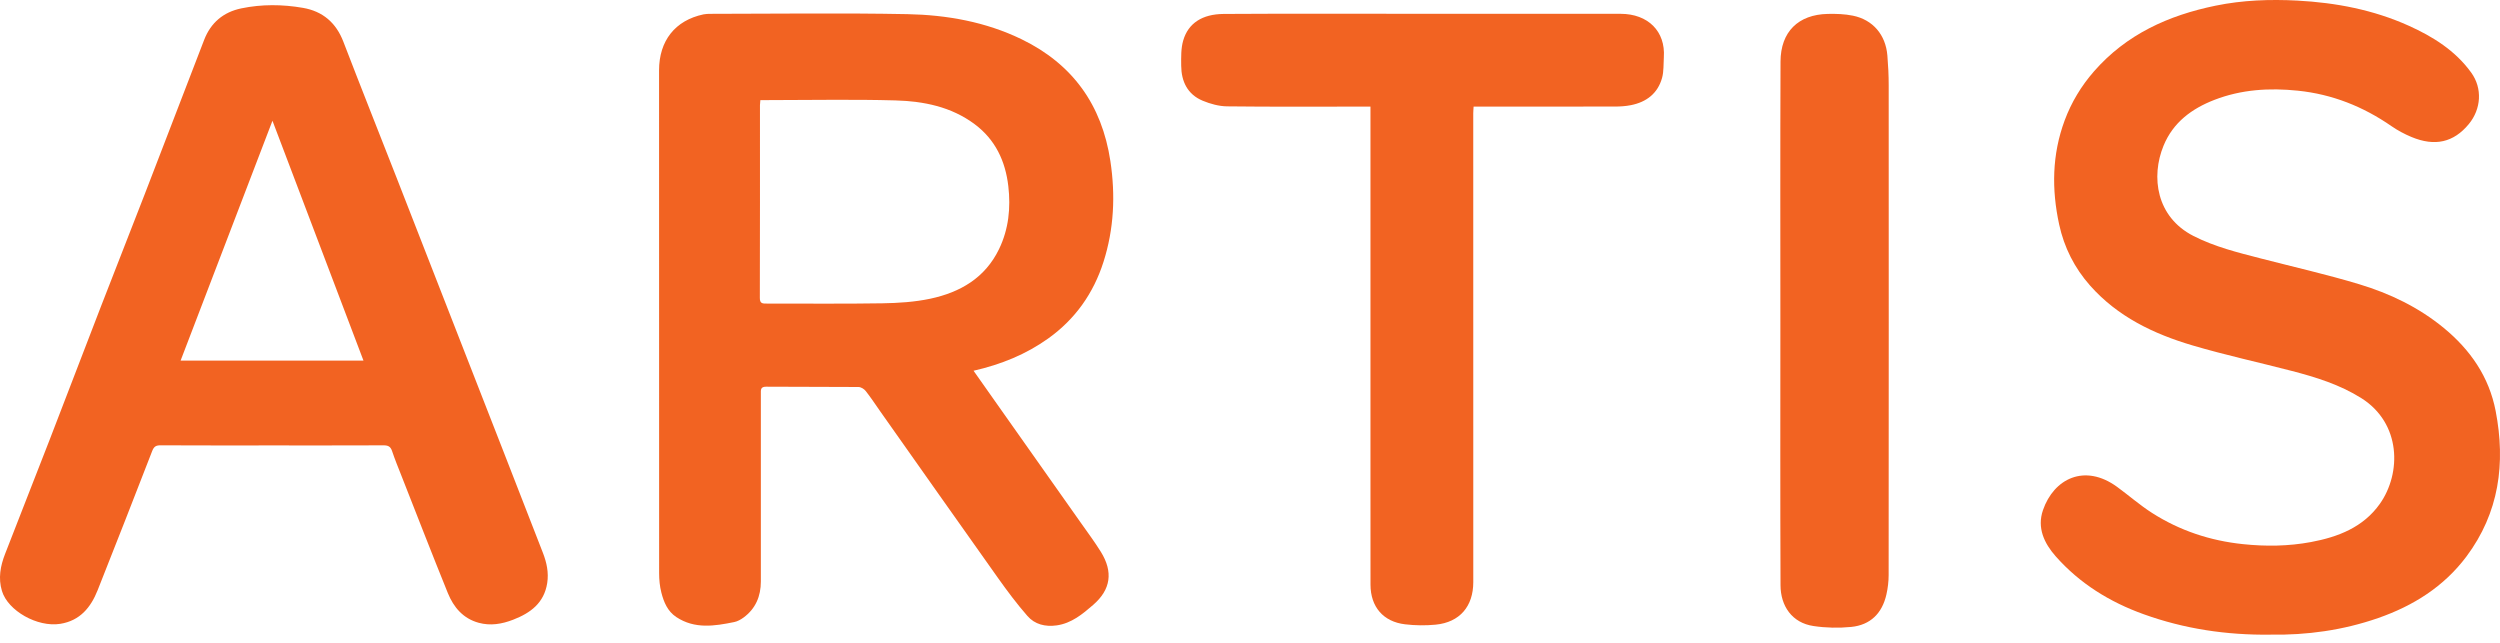 <svg width="140" height="36" viewBox="0 0 140 36" fill="none" xmlns="http://www.w3.org/2000/svg">
<path d="M54.519 20.762C55.063 21.533 55.573 22.258 56.084 22.982C57.567 25.081 59.05 27.18 60.531 29.282C60.909 29.819 61.304 30.348 61.65 30.906C62.34 32.021 62.214 33.012 61.216 33.875C60.624 34.388 60.006 34.905 59.172 35.022C58.536 35.111 57.95 34.968 57.538 34.496C56.946 33.821 56.406 33.096 55.885 32.363C53.684 29.266 51.498 26.158 49.306 23.054C49.032 22.666 48.772 22.267 48.479 21.895C48.39 21.781 48.212 21.673 48.074 21.672C46.353 21.657 44.632 21.67 42.911 21.655C42.576 21.652 42.608 21.841 42.608 22.053C42.609 25.555 42.611 29.058 42.608 32.56C42.608 33.384 42.319 34.084 41.638 34.583C41.484 34.695 41.301 34.798 41.117 34.835C40.011 35.062 38.903 35.236 37.874 34.556C37.382 34.231 37.173 33.717 37.036 33.184C36.946 32.834 36.911 32.461 36.911 32.098C36.905 22.713 36.906 13.328 36.907 3.943C36.907 2.279 37.809 1.141 39.394 0.805C39.524 0.778 39.66 0.775 39.792 0.775C43.466 0.773 47.141 0.721 50.813 0.792C53.022 0.836 55.2 1.222 57.216 2.202C60.071 3.591 61.706 5.876 62.181 9.018C62.471 10.938 62.383 12.827 61.794 14.67C61.235 16.421 60.219 17.867 58.705 18.951C57.457 19.843 56.071 20.406 54.518 20.762L54.519 20.762ZM42.58 5.606C42.569 5.743 42.558 5.815 42.558 5.887C42.558 9.487 42.562 13.086 42.551 16.686C42.55 17.007 42.71 17 42.936 17C45.096 16.996 47.256 17.021 49.415 16.985C50.31 16.971 51.221 16.913 52.094 16.728C53.764 16.372 55.166 15.568 55.947 13.948C56.488 12.827 56.607 11.636 56.465 10.419C56.302 9.02 55.74 7.82 54.583 6.956C53.266 5.973 51.72 5.667 50.142 5.623C47.764 5.556 45.383 5.606 43.004 5.606C42.873 5.606 42.741 5.606 42.58 5.606V5.606Z" fill="#F26322"/>
<path d="M127.159 35.541C124.665 35.571 122.317 35.214 120.048 34.398C118.147 33.715 116.465 32.677 115.12 31.155C114.475 30.425 114.065 29.558 114.406 28.568C115.014 26.805 116.74 25.943 118.553 27.262C119.212 27.742 119.828 28.285 120.513 28.723C122.065 29.716 123.773 30.281 125.61 30.472C126.887 30.606 128.158 30.59 129.415 30.355C130.932 30.072 132.344 29.53 133.276 28.209C134.483 26.494 134.473 23.706 132.231 22.294C131.026 21.537 129.69 21.123 128.331 20.77C126.482 20.289 124.612 19.884 122.781 19.343C120.607 18.701 118.589 17.735 117.045 15.992C116.171 15.005 115.591 13.854 115.313 12.571C114.887 10.606 114.911 8.655 115.621 6.743C115.999 5.726 116.551 4.813 117.263 3.997C119.076 1.922 121.434 0.859 124.076 0.317C125.591 0.006 127.127 -0.048 128.659 0.034C130.81 0.149 132.912 0.549 134.893 1.442C136.254 2.056 137.5 2.836 138.389 4.067C139.027 4.949 138.946 6.11 138.252 6.95C137.405 7.975 136.358 8.22 135.039 7.67C134.649 7.507 134.267 7.303 133.919 7.062C132.335 5.965 130.602 5.276 128.679 5.078C127.083 4.913 125.516 5.009 124.007 5.593C122.737 6.085 121.694 6.855 121.159 8.158C120.442 9.903 120.75 12.15 122.83 13.212C124.027 13.824 125.315 14.14 126.601 14.472C128.438 14.947 130.292 15.367 132.107 15.914C133.829 16.433 135.446 17.208 136.854 18.367C138.342 19.591 139.387 21.104 139.756 23.012C140.323 25.946 139.952 28.718 138.117 31.169C136.856 32.852 135.145 33.924 133.181 34.609C131.205 35.298 129.163 35.574 127.16 35.539L127.159 35.541Z" fill="#F26322"/>
<path d="M15.21 24.944C13.135 24.944 11.06 24.949 8.986 24.938C8.726 24.936 8.617 25.015 8.521 25.261C7.513 27.863 6.496 30.461 5.467 33.054C5.084 34.018 4.479 34.759 3.374 34.935C2.097 35.138 0.446 34.206 0.11 33.097C-0.108 32.382 0.023 31.695 0.281 31.029C1.102 28.904 1.944 26.787 2.766 24.662C3.738 22.152 4.695 19.637 5.667 17.126C6.471 15.047 7.293 12.974 8.097 10.894C9.214 8.009 10.319 5.119 11.433 2.232C11.805 1.271 12.508 0.678 13.511 0.469C14.657 0.231 15.816 0.241 16.964 0.44C18.067 0.631 18.818 1.266 19.228 2.335C20.207 4.883 21.218 7.418 22.212 9.96C23.494 13.24 24.773 16.522 26.053 19.802C27.506 23.524 28.963 27.244 30.407 30.969C30.613 31.502 30.735 32.059 30.645 32.647C30.471 33.767 29.71 34.327 28.738 34.703C28.108 34.947 27.468 35.057 26.806 34.876C25.933 34.637 25.401 34.005 25.079 33.212C24.196 31.033 23.345 28.84 22.484 26.651C22.3 26.187 22.112 25.724 21.953 25.251C21.868 24.997 21.723 24.937 21.471 24.939C19.384 24.948 17.297 24.944 15.21 24.944H15.21ZM10.113 20.195H20.355C18.655 15.716 16.974 11.286 15.258 6.761C13.521 11.295 11.822 15.731 10.113 20.195Z" fill="#F26322"/>
<path d="M76.747 5.97C76.563 5.97 76.43 5.97 76.297 5.97C73.771 5.97 71.245 5.986 68.719 5.956C68.26 5.951 67.778 5.818 67.35 5.64C66.501 5.286 66.154 4.563 66.147 3.678C66.143 3.206 66.13 2.711 66.26 2.267C66.542 1.298 67.328 0.789 68.529 0.781C72.337 0.757 76.144 0.773 79.953 0.773C83.553 0.773 87.154 0.77 90.754 0.774C92.293 0.776 93.273 1.756 93.175 3.206C93.15 3.594 93.177 3.998 93.075 4.365C92.832 5.235 92.199 5.717 91.33 5.889C91.034 5.948 90.727 5.967 90.425 5.967C87.948 5.973 85.47 5.97 82.992 5.97C82.847 5.97 82.702 5.97 82.522 5.97C82.515 6.11 82.502 6.227 82.502 6.343C82.502 15.094 82.503 23.845 82.504 32.596C82.504 33.959 81.746 34.848 80.398 34.981C79.832 35.036 79.248 35.029 78.683 34.961C77.459 34.816 76.751 33.98 76.748 32.744C76.743 30.669 76.746 28.595 76.746 26.52C76.746 19.844 76.746 13.168 76.746 6.492C76.746 6.335 76.746 6.178 76.746 5.971L76.747 5.97Z" fill="#F26322"/>
<path d="M99.701 18.056C99.701 13.186 99.689 8.318 99.709 3.448C99.716 1.778 100.704 0.816 102.351 0.779C102.822 0.769 103.305 0.784 103.764 0.878C104.883 1.106 105.598 1.95 105.693 3.107C105.74 3.663 105.767 4.224 105.767 4.782C105.771 13.923 105.771 23.063 105.764 32.204C105.764 32.565 105.719 32.934 105.64 33.287C105.401 34.349 104.741 35 103.669 35.108C102.973 35.177 102.25 35.162 101.557 35.058C100.354 34.88 99.713 33.939 99.709 32.773C99.689 27.868 99.701 22.962 99.701 18.055V18.056Z" fill="#F26322"/>
</svg>
